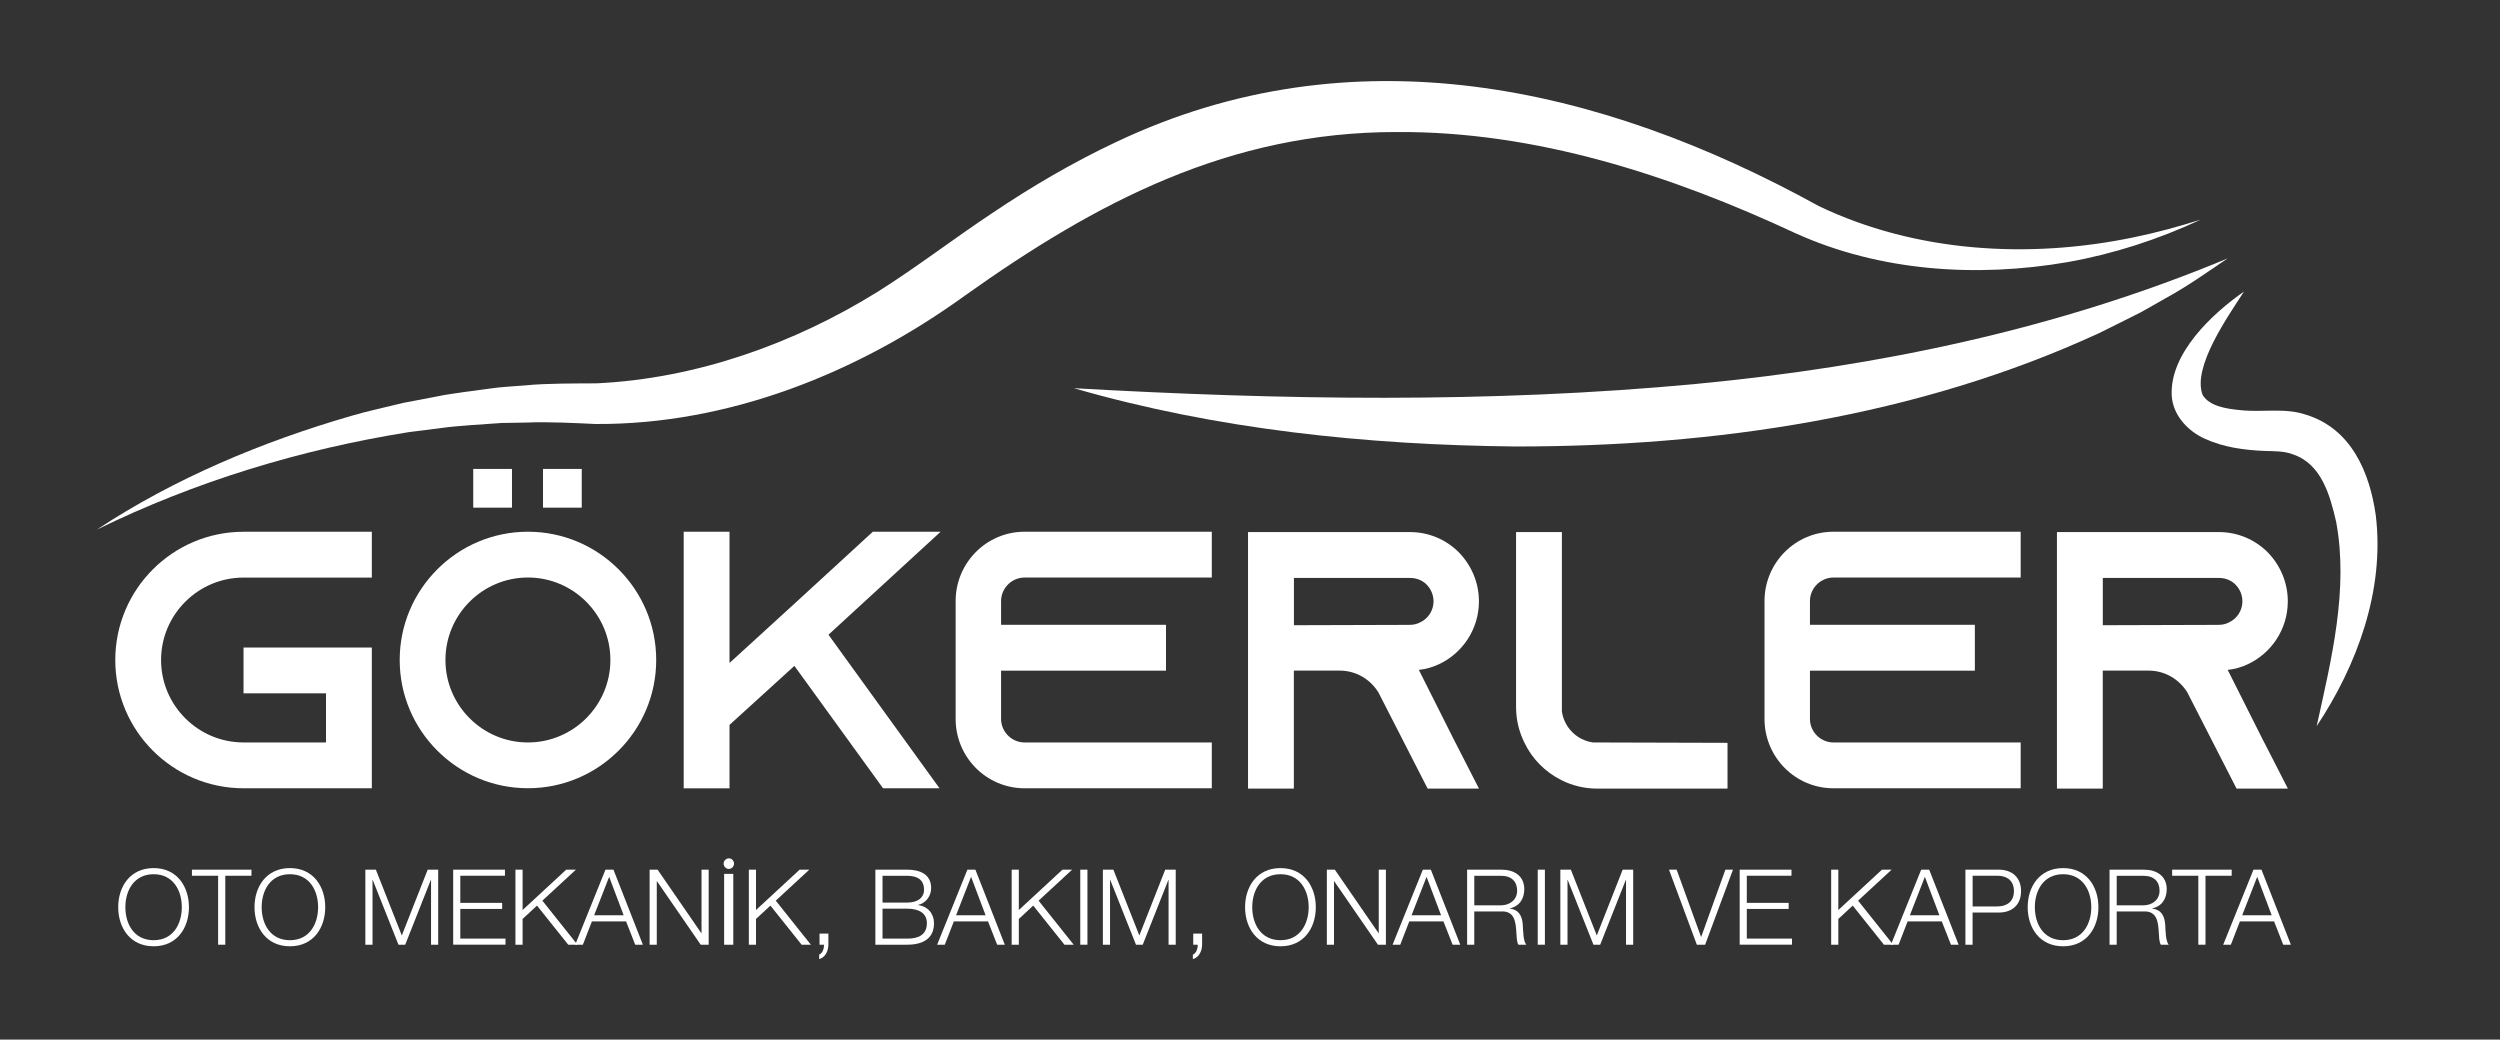<?xml version="1.0" encoding="UTF-8"?>
<svg id="Layer_1" xmlns="http://www.w3.org/2000/svg" version="1.1" viewBox="0 0 649.3 270">
  <rect x="0" y="0" width="649.3" height="270" fill="#333333" stroke="none"/>
  <!-- Generator: Adobe Illustrator 29.6.1, SVG Export Plug-In . SVG Version: 2.1.1 Build 9)  -->
  <defs>
    <style>
      .st0 {
        fill: #fff;
      }
    </style>
  </defs>
  <g>
    <path class="st0" d="M41.83,171.41c0,11.8,9.61,21.42,21.42,21.42h21.42v-12.75h-21.42v-11.9h33.32v36.55h-33.32c-18.37,0-33.31-14.94-33.31-33.31s14.94-33.31,33.31-33.31h33.32v11.9h-33.32c-11.8,0-21.42,9.61-21.42,21.42Z"/>
    <path class="st0" d="M170.43,171.41c0,18.37-14.94,33.31-33.31,33.31s-33.31-14.94-33.31-33.31,14.94-33.31,33.31-33.31,33.31,14.94,33.31,33.31ZM158.53,171.41c0-11.8-9.61-21.42-21.42-21.42s-21.42,9.61-21.42,21.42,9.61,21.42,21.42,21.42,21.42-9.61,21.42-21.42Z"/>
    <path class="st0" d="M215.17,164.85l28.84,39.88h-14.66l-23.03-31.79-16.85,15.33v16.47h-11.9v-66.63h11.9v34.08l9.8-8.95,8.85-8.09,18.56-17.04h17.61l-29.13,26.75Z"/>
    <path class="st0" d="M260,156.09v6.19h42.83v11.9h-42.83v12.56c0,3.33,2.76,6.09,6.09,6.09h48.64v11.9h-48.64c-9.9,0-17.89-8.09-17.89-17.99v-30.65c0-9.9,8-17.99,17.89-17.99h48.64v11.9h-48.64c-3.33,0-6.09,2.76-6.09,6.09Z"/>
    <path class="st0" d="M378.03,192.92l6.09,11.9h-13.33l-6.09-11.9-6.38-12.47-.29-.57c-2.09-3.43-5.81-5.71-10.09-5.71h-11.9v30.65h-11.9v-66.63h42.07c4.95,0,9.42,2,12.66,5.24,3.24,3.33,5.24,7.81,5.24,12.75,0,7.23-4.28,13.52-10.47,16.37-1.62.76-3.33,1.24-5.14,1.43l9.52,18.94ZM366.23,162.28c.86,0,1.71-.19,2.47-.57,2.19-.95,3.62-3.14,3.62-5.52,0-2.19-1.14-3.71-1.81-4.38-.76-.76-2.19-1.71-4.28-1.71h-30.17v12.28l30.17-.09Z"/>
    <path class="st0" d="M448.67,192.92v11.9h-33.79c-3.33,0-6.47-.76-9.33-2.19-4.19-2.09-7.62-5.52-9.61-9.71-1.43-2.86-2.19-6-2.19-9.33v-45.4h11.9v46.55c.57,4.19,3.9,7.52,8.09,8.09l34.93.1Z"/>
    <path class="st0" d="M470.08,156.09v6.19h42.83v11.9h-42.83v12.56c0,3.33,2.76,6.09,6.09,6.09h48.64v11.9h-48.64c-9.9,0-17.89-8.09-17.89-17.99v-30.65c0-9.9,8-17.99,17.89-17.99h48.64v11.9h-48.64c-3.33,0-6.09,2.76-6.09,6.09Z"/>
    <path class="st0" d="M588.12,192.92l6.09,11.9h-13.33l-6.09-11.9-6.38-12.47-.29-.57c-2.09-3.43-5.81-5.71-10.09-5.71h-11.9v30.65h-11.9v-66.63h42.07c4.95,0,9.42,2,12.66,5.24,3.24,3.33,5.23,7.81,5.23,12.75,0,7.23-4.28,13.52-10.47,16.37-1.62.76-3.33,1.24-5.14,1.43l9.52,18.94ZM576.31,162.28c.86,0,1.71-.19,2.47-.57,2.19-.95,3.62-3.14,3.62-5.52,0-2.19-1.14-3.71-1.81-4.38-.76-.76-2.19-1.71-4.28-1.71h-30.17v12.28l30.17-.09Z"/>
  </g>
  <g>
    <path class="st0" d="M122.91,131.85v-10.06h10.06v10.06h-10.06Z"/>
    <path class="st0" d="M141.03,131.85v-10.06h10.06v10.06h-10.06Z"/>
  </g>
  <g>
    <path class="st0" d="M39.9,225.46c6.11,0,9.17,4.83,9.17,10.16s-3.06,10.15-9.17,10.15-9.2-4.83-9.2-10.15,3.06-10.16,9.2-10.16ZM39.9,244.19c5.13,0,7.32-4.31,7.32-8.57s-2.18-8.57-7.32-8.57-7.34,4.31-7.34,8.57,2.18,8.57,7.34,8.57Z"/>
    <path class="st0" d="M49.86,225.87h15.45v1.58h-6.8v17.91h-1.86v-17.91h-6.8v-1.58Z"/>
    <path class="st0" d="M75.3,225.46c6.11,0,9.17,4.83,9.17,10.16s-3.06,10.15-9.17,10.15-9.2-4.83-9.2-10.15,3.06-10.16,9.2-10.16ZM75.3,244.19c5.13,0,7.32-4.31,7.32-8.57s-2.18-8.57-7.32-8.57-7.34,4.31-7.34,8.57,2.18,8.57,7.34,8.57Z"/>
    <path class="st0" d="M94.89,225.87h2.73l6.74,17.09,6.72-17.09h2.73v19.49h-1.86v-16.84h-.05l-6.66,16.84h-1.75l-6.69-16.84h-.05v16.84h-1.86v-19.49Z"/>
    <path class="st0" d="M117.69,225.87h13.46v1.58h-11.6v7.04h10.87v1.58h-10.87v7.7h11.74v1.58h-13.59v-19.49Z"/>
    <path class="st0" d="M133.87,225.87h1.86v10.48l11.33-10.48h2.51l-8.71,8.05,9.12,11.44h-2.4l-8.11-10.16-3.74,3.47v6.69h-1.86v-19.49Z"/>
    <path class="st0" d="M157.26,225.87h2.07l7.64,19.49h-1.99l-2.38-6.06h-8.87l-2.35,6.06h-1.99l7.86-19.49ZM154.31,237.72h7.67l-3.77-9.99-3.9,9.99Z"/>
    <path class="st0" d="M168.72,225.87h2.07l11.36,16.49h.05v-16.49h1.86v19.49h-2.07l-11.36-16.49h-.05v16.49h-1.86v-19.49Z"/>
    <path class="st0" d="M189.28,225.68c-.74,0-1.34-.68-1.34-1.39s.6-1.36,1.39-1.36c.74,0,1.31.65,1.31,1.36s-.57,1.39-1.34,1.39h-.03ZM190.45,226.96v18.4h-2.38v-18.4h2.38Z"/>
    <path class="st0" d="M194.49,225.87h1.86v10.48l11.33-10.48h2.51l-8.71,8.05,9.12,11.44h-2.4l-8.11-10.16-3.74,3.47v6.69h-1.86v-19.49Z"/>
    <path class="st0" d="M215.15,242.47v2.92c-.03,1.58-.76,3.25-2.4,3.71v-1.17c.9-.33,1.31-1.67,1.25-2.57h-1.15v-2.89h2.29Z"/>
    <path class="st0" d="M227.35,225.87h8.24c3.28,0,6.25,1.15,6.25,4.78,0,2.05-1.37,3.93-3.38,4.37v.05c2.51.33,4.12,2.21,4.12,4.75,0,1.86-.65,5.54-6.99,5.54h-8.24v-19.49ZM229.21,234.42h6.39c2.98,0,4.4-1.47,4.4-3.3,0-2.43-1.5-3.66-4.4-3.66h-6.39v6.96ZM229.21,243.78h6.39c2.76.03,5.13-.9,5.13-4.01,0-2.48-1.88-3.77-5.13-3.77h-6.39v7.78Z"/>
    <path class="st0" d="M251.26,225.87h2.07l7.64,19.49h-1.99l-2.38-6.06h-8.87l-2.35,6.06h-1.99l7.86-19.49ZM248.31,237.72h7.67l-3.77-9.99-3.9,9.99Z"/>
    <path class="st0" d="M262.75,225.87h1.86v10.48l11.33-10.48h2.51l-8.71,8.05,9.12,11.44h-2.4l-8.11-10.16-3.74,3.47v6.69h-1.86v-19.49Z"/>
    <path class="st0" d="M280.57,225.87h1.86v19.49h-1.86v-19.49Z"/>
    <path class="st0" d="M286.44,225.87h2.73l6.74,17.09,6.72-17.09h2.73v19.49h-1.86v-16.84h-.05l-6.66,16.84h-1.75l-6.69-16.84h-.05v16.84h-1.86v-19.49Z"/>
    <path class="st0" d="M312.21,242.47v2.92c-.03,1.58-.76,3.25-2.4,3.71v-1.17c.9-.33,1.31-1.67,1.25-2.57h-1.15v-2.89h2.29Z"/>
    <path class="st0" d="M332.57,225.46c6.11,0,9.17,4.83,9.17,10.16s-3.06,10.15-9.17,10.15-9.2-4.83-9.2-10.15,3.06-10.16,9.2-10.16ZM332.57,244.19c5.13,0,7.32-4.31,7.32-8.57s-2.18-8.57-7.32-8.57-7.34,4.31-7.34,8.57,2.18,8.57,7.34,8.57Z"/>
    <path class="st0" d="M344.61,225.87h2.07l11.36,16.49h.05v-16.49h1.86v19.49h-2.07l-11.36-16.49h-.05v16.49h-1.86v-19.49Z"/>
    <path class="st0" d="M369.55,225.87h2.07l7.64,19.49h-1.99l-2.38-6.06h-8.87l-2.35,6.06h-1.99l7.86-19.49ZM366.61,237.72h7.67l-3.77-9.99-3.9,9.99Z"/>
    <path class="st0" d="M381.04,225.87h8.93c3.22,0,5.92,1.56,5.92,5.08,0,2.46-1.28,4.48-3.79,4.97v.05c2.54.33,3.28,2.08,3.41,4.4.08,1.34.08,4.01.9,5h-2.05c-.46-.76-.46-2.21-.52-3.03-.16-2.73-.38-5.76-3.9-5.62h-7.04v8.65h-1.86v-19.49ZM382.9,235.13h6.93c2.27,0,4.2-1.42,4.2-3.79s-1.42-3.88-4.2-3.88h-6.93v7.67Z"/>
    <path class="st0" d="M399.38,225.87h1.86v19.49h-1.86v-19.49Z"/>
    <path class="st0" d="M405.25,225.87h2.73l6.74,17.09,6.72-17.09h2.73v19.49h-1.86v-16.84h-.05l-6.66,16.84h-1.75l-6.69-16.84h-.05v16.84h-1.86v-19.49Z"/>
    <path class="st0" d="M433.47,225.87h1.99l6.33,17.44h.05l6.28-17.44h1.97l-7.23,19.49h-2.16l-7.23-19.49Z"/>
    <path class="st0" d="M451.82,225.87h13.46v1.58h-11.6v7.04h10.87v1.58h-10.87v7.7h11.74v1.58h-13.59v-19.49Z"/>
    <path class="st0" d="M475.59,225.87h1.86v10.48l11.33-10.48h2.51l-8.71,8.05,9.12,11.44h-2.4l-8.11-10.16-3.74,3.47v6.69h-1.86v-19.49Z"/>
    <path class="st0" d="M498.98,225.87h2.07l7.64,19.49h-1.99l-2.38-6.06h-8.87l-2.35,6.06h-1.99l7.86-19.49ZM496.03,237.72h7.67l-3.77-9.99-3.9,9.99Z"/>
    <path class="st0" d="M510.47,225.87h8.65c3.49,0,5.79,2.05,5.79,5.57s-2.29,5.57-5.79,5.57h-6.8v8.35h-1.86v-19.49ZM512.33,235.42h6.39c2.57,0,4.34-1.31,4.34-3.99s-1.77-3.99-4.34-3.99h-6.39v7.97Z"/>
    <path class="st0" d="M535.83,225.46c6.11,0,9.17,4.83,9.17,10.16s-3.06,10.15-9.17,10.15-9.2-4.83-9.2-10.15,3.06-10.16,9.2-10.16ZM535.83,244.19c5.13,0,7.32-4.31,7.32-8.57s-2.18-8.57-7.32-8.57-7.34,4.31-7.34,8.57,2.18,8.57,7.34,8.57Z"/>
    <path class="st0" d="M547.89,225.87h8.93c3.22,0,5.92,1.56,5.92,5.08,0,2.46-1.28,4.48-3.79,4.97v.05c2.54.33,3.28,2.08,3.41,4.4.08,1.34.08,4.01.9,5h-2.05c-.46-.76-.46-2.21-.52-3.03-.16-2.73-.38-5.76-3.9-5.62h-7.04v8.65h-1.86v-19.49ZM549.75,235.13h6.93c2.27,0,4.2-1.42,4.2-3.79s-1.42-3.88-4.2-3.88h-6.93v7.67Z"/>
    <path class="st0" d="M564.16,225.87h15.45v1.58h-6.8v17.91h-1.86v-17.91h-6.8v-1.58Z"/>
    <path class="st0" d="M585.28,225.87h2.07l7.64,19.49h-1.99l-2.38-6.06h-8.87l-2.35,6.06h-1.99l7.86-19.49ZM582.34,237.72h7.67l-3.77-9.99-3.9,9.99Z"/>
  </g>
  <path class="st0" d="M25.17,137.54c20.16-13.31,43.02-22.86,66.21-29.57,4-1.19,9.25-2.3,13.33-3.33,2.26-.43,6.76-1.29,9.02-1.72,2.74-.63,10.69-1.6,13.65-2.02,2.47-.4,6.62-.6,9.19-.82,5.18-.54,13.09-.48,18.4-.52,25.79-1.22,51.32-10.28,73.15-23.89,9.98-6.28,19.61-13.71,29.58-20.32,10.23-6.88,20.96-13.19,32.18-18.46,61.28-29.09,125.36-14.89,182.47,16.62,25.19,12.06,54.59,13.79,81.8,8.13,5.87-1.19,11.66-2.8,17.41-4.59-10.98,5.12-22.61,8.91-34.59,11.03-23.52,4.06-48.7,2.44-70.65-7.51-32.35-15.09-67.64-26.54-103.62-26.28-43.29-.02-77.8,18.06-112.21,42.57-27.72,20.03-61.27,33.46-95.81,33.26-4.84-.23-12.82-.63-17.69-.38,0,0-4.41.08-4.41.08l-2.21.03c-4,.29-11.46.71-15.44,1.27-1.98.25-6.77.86-8.81,1.12-27.99,4.47-55.41,12.8-80.95,25.3h0Z"/>
  <path class="st0" d="M278.81,100.82c54.12,3.06,107.89,3.96,161.76-1.11,47.27-4.51,93.98-14.23,137.98-32.6-5.3,3.61-10.6,7.36-16.27,10.44-1.73.96-4.7,2.73-6.33,3.59-1.12.61-9.48,4.72-10.86,5.42-47.21,21.75-99.91,29.44-151.57,29.4-38.6-.4-77.55-4.42-114.7-15.16h0Z"/>
  <path class="st0" d="M582.79,75.75c-4.12,6.4-13.52,19.67-10.71,26.86,1.8,2.88,6.02,3.55,9.75,3.91,5.65.64,11.56-.69,17.08,1.19,11.73,3.6,16.55,14.91,18.13,26.15,2.36,19.5-4.9,38.99-15.35,54.73,3.82-17.37,8.32-35.44,5.06-53.04-1.58-6.88-3.81-15.06-11.23-17.54-2.31-.91-5.09-.81-7.55-.9-5.25-.24-10.45-.94-15.34-3.16-4.37-1.97-8.26-6.05-8.59-11.16-.57-11,10.53-21.32,18.75-27.05h0Z"/>
</svg>